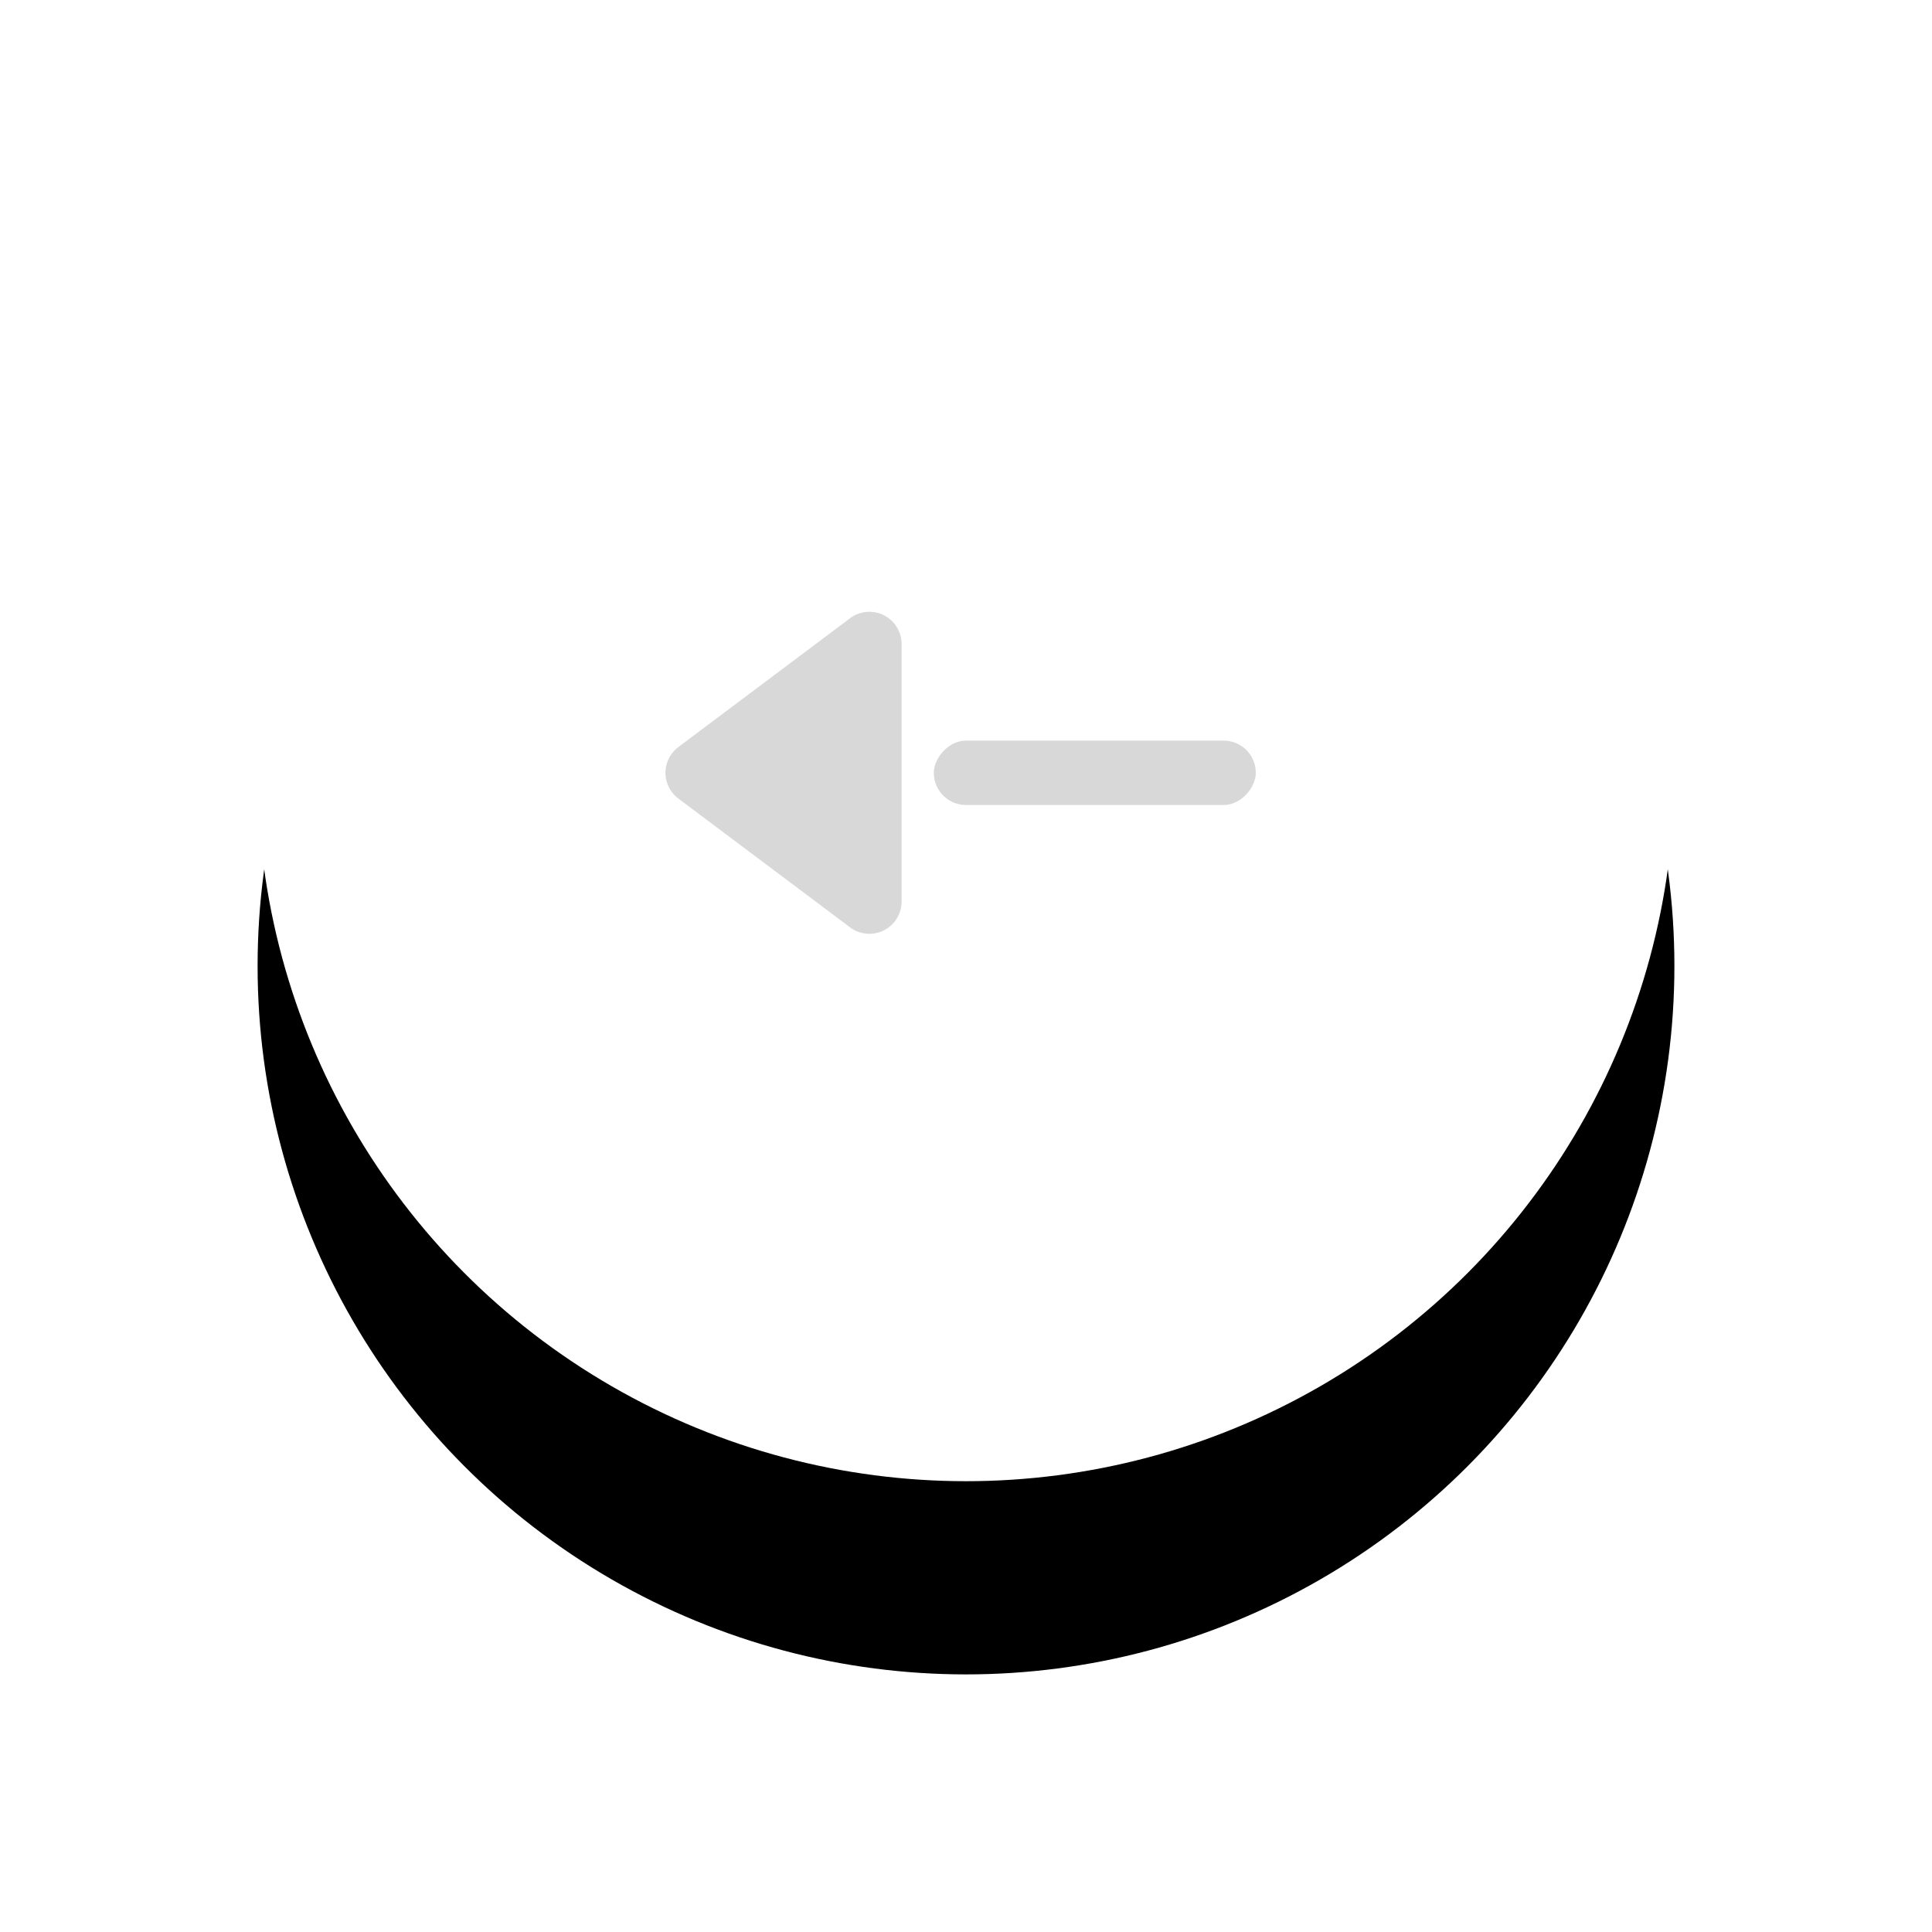 <svg width="60" height="60" xmlns="http://www.w3.org/2000/svg" xmlns:xlink="http://www.w3.org/1999/xlink">
    <defs>
        <filter x="-34.1%" y="-20.5%" width="168.2%" height="168.2%" filterUnits="objectBoundingBox" id="a">
            <feOffset dy="6" in="SourceAlpha" result="shadowOffsetOuter1"/>
            <feGaussianBlur stdDeviation="4" in="shadowOffsetOuter1" result="shadowBlurOuter1"/>
            <feColorMatrix values="0 0 0 0 0 0 0 0 0 0 0 0 0 0 0 0 0 0 0.079 0" in="shadowBlurOuter1"/>
        </filter>
        <filter id="c">
            <feColorMatrix in="SourceGraphic" values="0 0 0 0 0 0 0 0 0 0.463 0 0 0 0 0.537 0 0 0 1 0"/>
        </filter>
        <circle id="b" cx="22" cy="22" r="22"/>
    </defs>
    <g fill="none" fill-rule="evenodd">
        <g transform="matrix(-1 0 0 1 52 2)">
            <use fill="#000" filter="url(#a)" xlink:href="#b"/>
            <use fill="#FFF" xlink:href="#b"/>
        </g>
        <g filter="url(#c)" transform="matrix(-1 0 0 1 52 2)">
            <g transform="translate(13 16)" fill="#D8D8D8">
                <path d="m17.933 6.8-5.333 4A1 1 0 0 1 11 10V2a1 1 0 0 1 1.6-.8l5.333 4a1 1 0 0 1 0 1.6z"/>
                <rect y="5" width="10" height="2" rx="1"/>
            </g>
        </g>
    </g>
</svg>
